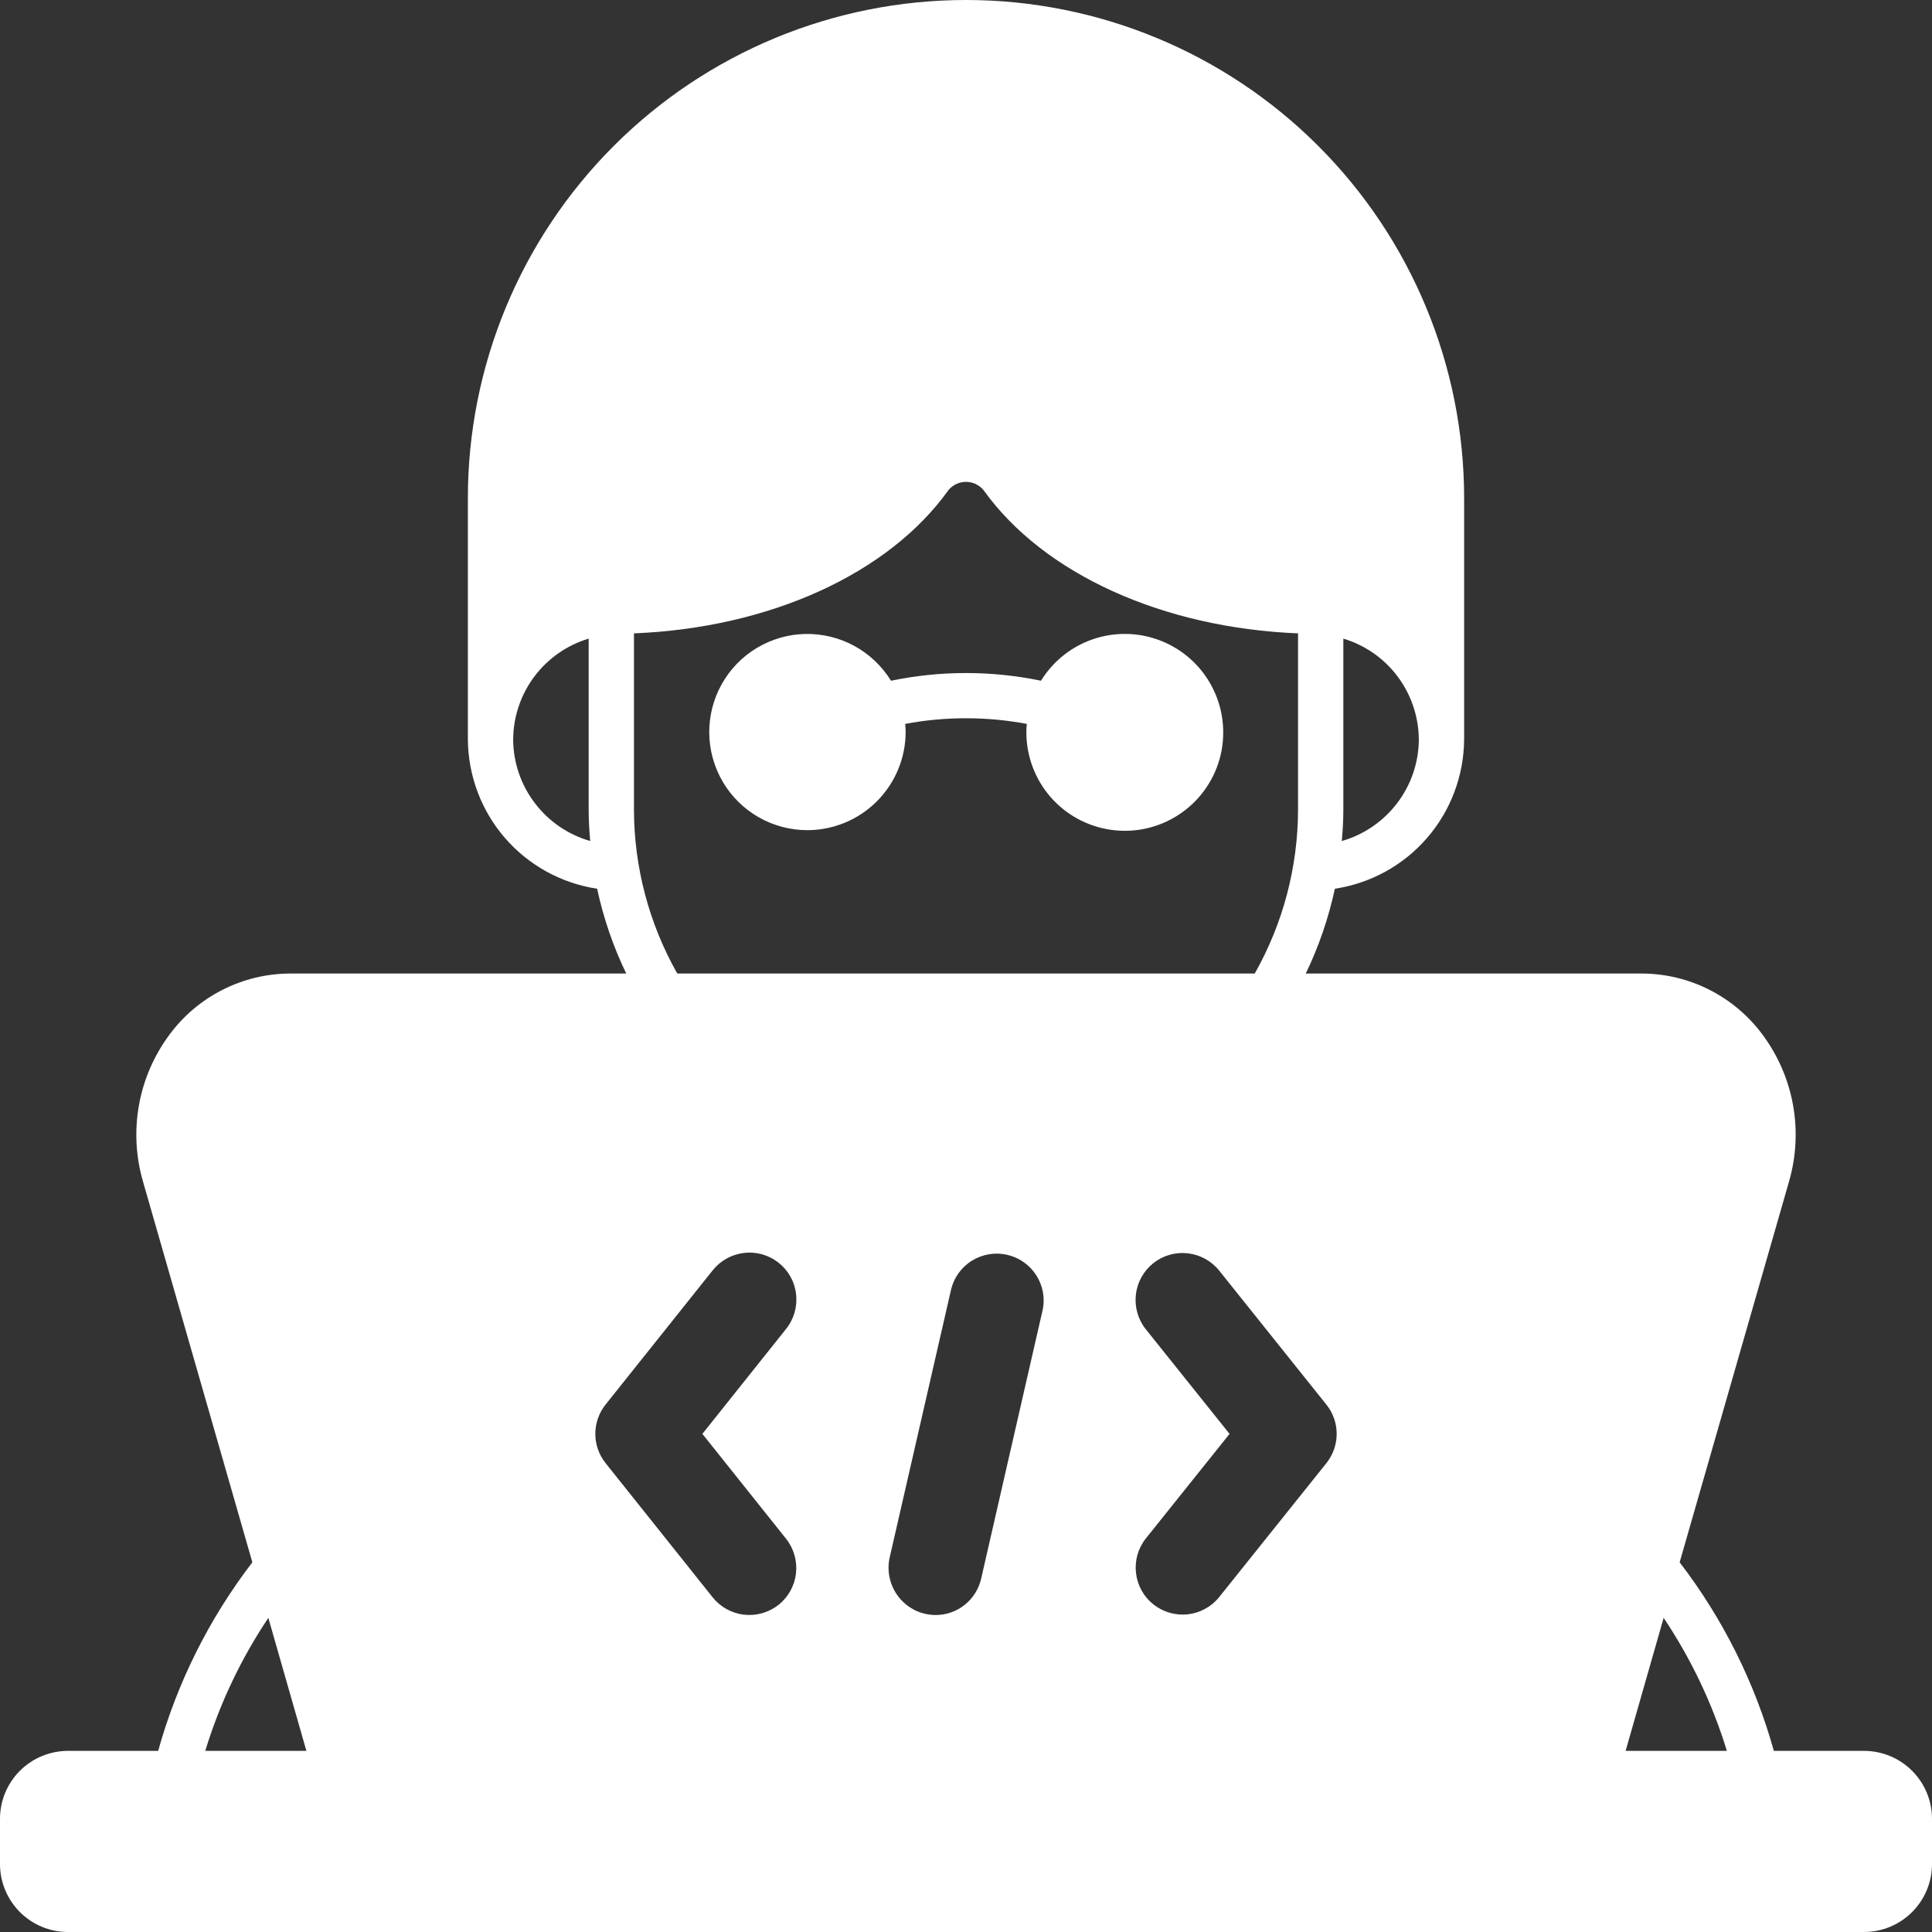 <svg width="29" height="29" viewBox="0 0 29 29" fill="none" xmlns="http://www.w3.org/2000/svg">
<rect x="0" y="0" width="29" height="29" fill="#333333" stroke="none"/>
<path d="M12.121 12.461C12.511 12.46 12.885 12.305 13.161 12.029C13.437 11.753 13.593 11.379 13.594 10.988C13.594 10.947 13.591 10.907 13.587 10.866C14.19 10.753 14.809 10.753 15.413 10.866C15.408 10.907 15.406 10.947 15.406 10.988C15.405 11.345 15.533 11.69 15.766 11.96C16 12.23 16.323 12.406 16.677 12.456C17.03 12.506 17.389 12.427 17.689 12.232C17.988 12.038 18.207 11.742 18.305 11.399C18.402 11.056 18.373 10.688 18.221 10.366C18.07 10.042 17.806 9.785 17.48 9.641C17.153 9.497 16.785 9.476 16.445 9.582C16.104 9.688 15.813 9.914 15.626 10.218C14.883 10.064 14.117 10.064 13.374 10.218C13.239 9.999 13.05 9.819 12.825 9.696C12.599 9.573 12.345 9.511 12.088 9.516C11.832 9.521 11.581 9.594 11.36 9.726C11.14 9.858 10.958 10.046 10.833 10.27C10.708 10.494 10.643 10.748 10.646 11.005C10.649 11.261 10.719 11.513 10.849 11.735C10.979 11.956 11.165 12.14 11.388 12.267C11.611 12.395 11.864 12.461 12.121 12.461Z" fill="white"/>
<path d="M27.98 26.281H26.626C26.34 25.256 25.86 24.295 25.212 23.451L26.857 17.724C26.963 17.353 26.982 16.962 26.913 16.582C26.844 16.202 26.688 15.843 26.458 15.533C26.249 15.249 25.976 15.018 25.661 14.858C25.346 14.698 24.998 14.614 24.645 14.613H19.6C19.796 14.208 19.942 13.78 20.037 13.34C20.574 13.259 21.064 12.989 21.419 12.58C21.775 12.17 21.972 11.646 21.977 11.104V7.477C21.977 5.494 21.189 3.592 19.787 2.19C18.385 0.788 16.483 0 14.5 0C12.517 0 10.615 0.788 9.213 2.19C7.811 3.592 7.023 5.494 7.023 7.477V11.104C7.028 11.646 7.225 12.17 7.581 12.58C7.936 12.989 8.426 13.259 8.963 13.34C9.058 13.78 9.204 14.208 9.4 14.613H4.355C4.002 14.614 3.654 14.698 3.339 14.858C3.024 15.018 2.751 15.249 2.542 15.533C2.312 15.843 2.156 16.202 2.087 16.582C2.018 16.962 2.037 17.353 2.143 17.724L3.788 23.451C3.14 24.295 2.66 25.256 2.374 26.281H1.02C0.749 26.282 0.49 26.389 0.299 26.58C0.108 26.771 0 27.03 0 27.301L0 27.98C0 28.251 0.108 28.51 0.299 28.701C0.49 28.892 0.749 29 1.02 29H27.98C28.251 29 28.51 28.892 28.701 28.701C28.892 28.51 29 28.251 29 27.98V27.301C29 27.03 28.892 26.771 28.701 26.58C28.51 26.389 28.251 26.282 27.98 26.281ZM20.164 12.15V9.586C20.488 9.683 20.773 9.881 20.976 10.151C21.18 10.422 21.292 10.75 21.297 11.088V11.102C21.295 11.446 21.181 11.781 20.972 12.055C20.764 12.329 20.473 12.529 20.141 12.624C20.155 12.466 20.164 12.309 20.164 12.15ZM7.703 11.102V11.09C7.707 10.752 7.819 10.423 8.023 10.152C8.227 9.882 8.512 9.683 8.836 9.586V12.15C8.836 12.309 8.845 12.466 8.859 12.624C8.527 12.529 8.236 12.329 8.028 12.055C7.819 11.781 7.705 11.446 7.703 11.102ZM9.516 9.507C11.546 9.425 13.333 8.618 14.235 7.359C14.267 7.319 14.307 7.288 14.353 7.266C14.399 7.244 14.449 7.233 14.5 7.233C14.551 7.233 14.601 7.244 14.647 7.266C14.693 7.288 14.733 7.319 14.765 7.359C15.667 8.618 17.457 9.425 19.484 9.507V12.15C19.483 13.014 19.259 13.862 18.834 14.613H10.166C9.741 13.862 9.517 13.014 9.516 12.15V9.507ZM3.081 26.281C3.297 25.573 3.616 24.9 4.028 24.285L4.599 26.281H3.081ZM11.799 23.097C11.915 23.243 11.969 23.43 11.948 23.615C11.928 23.801 11.834 23.971 11.688 24.088C11.541 24.204 11.355 24.258 11.169 24.237C10.983 24.216 10.813 24.122 10.697 23.976L9.09 21.962C8.99 21.837 8.936 21.682 8.936 21.523C8.936 21.363 8.99 21.208 9.09 21.083L10.697 19.069C10.755 18.996 10.826 18.936 10.907 18.891C10.988 18.846 11.078 18.817 11.17 18.807C11.262 18.796 11.355 18.804 11.444 18.829C11.533 18.855 11.617 18.898 11.689 18.956C11.762 19.014 11.822 19.085 11.867 19.166C11.912 19.248 11.94 19.337 11.95 19.429C11.96 19.521 11.952 19.615 11.926 19.704C11.9 19.793 11.857 19.876 11.799 19.948L10.543 21.523L11.799 23.097ZM15.65 19.666L14.728 23.694C14.693 23.85 14.606 23.989 14.481 24.089C14.356 24.189 14.201 24.243 14.041 24.242C13.935 24.241 13.831 24.217 13.736 24.171C13.641 24.124 13.558 24.057 13.492 23.975C13.426 23.892 13.38 23.796 13.356 23.693C13.332 23.59 13.331 23.483 13.354 23.38L14.277 19.352C14.321 19.173 14.434 19.018 14.591 18.922C14.749 18.825 14.938 18.794 15.118 18.835C15.298 18.876 15.454 18.986 15.554 19.141C15.654 19.297 15.689 19.485 15.651 19.666L15.65 19.666ZM19.909 21.963L18.297 23.977C18.18 24.121 18.01 24.212 17.826 24.232C17.641 24.251 17.456 24.197 17.311 24.081C17.166 23.965 17.073 23.797 17.052 23.612C17.03 23.428 17.082 23.242 17.197 23.096L18.456 21.523L17.196 19.949C17.081 19.803 17.029 19.617 17.05 19.432C17.071 19.247 17.165 19.079 17.31 18.962C17.455 18.846 17.64 18.792 17.825 18.812C18.01 18.832 18.18 18.924 18.297 19.068L19.908 21.082C20.009 21.207 20.064 21.362 20.064 21.522C20.064 21.683 20.009 21.838 19.909 21.963ZM24.401 26.281L24.972 24.285C25.384 24.9 25.704 25.573 25.921 26.281H24.401Z" fill="white"/>
</svg>

